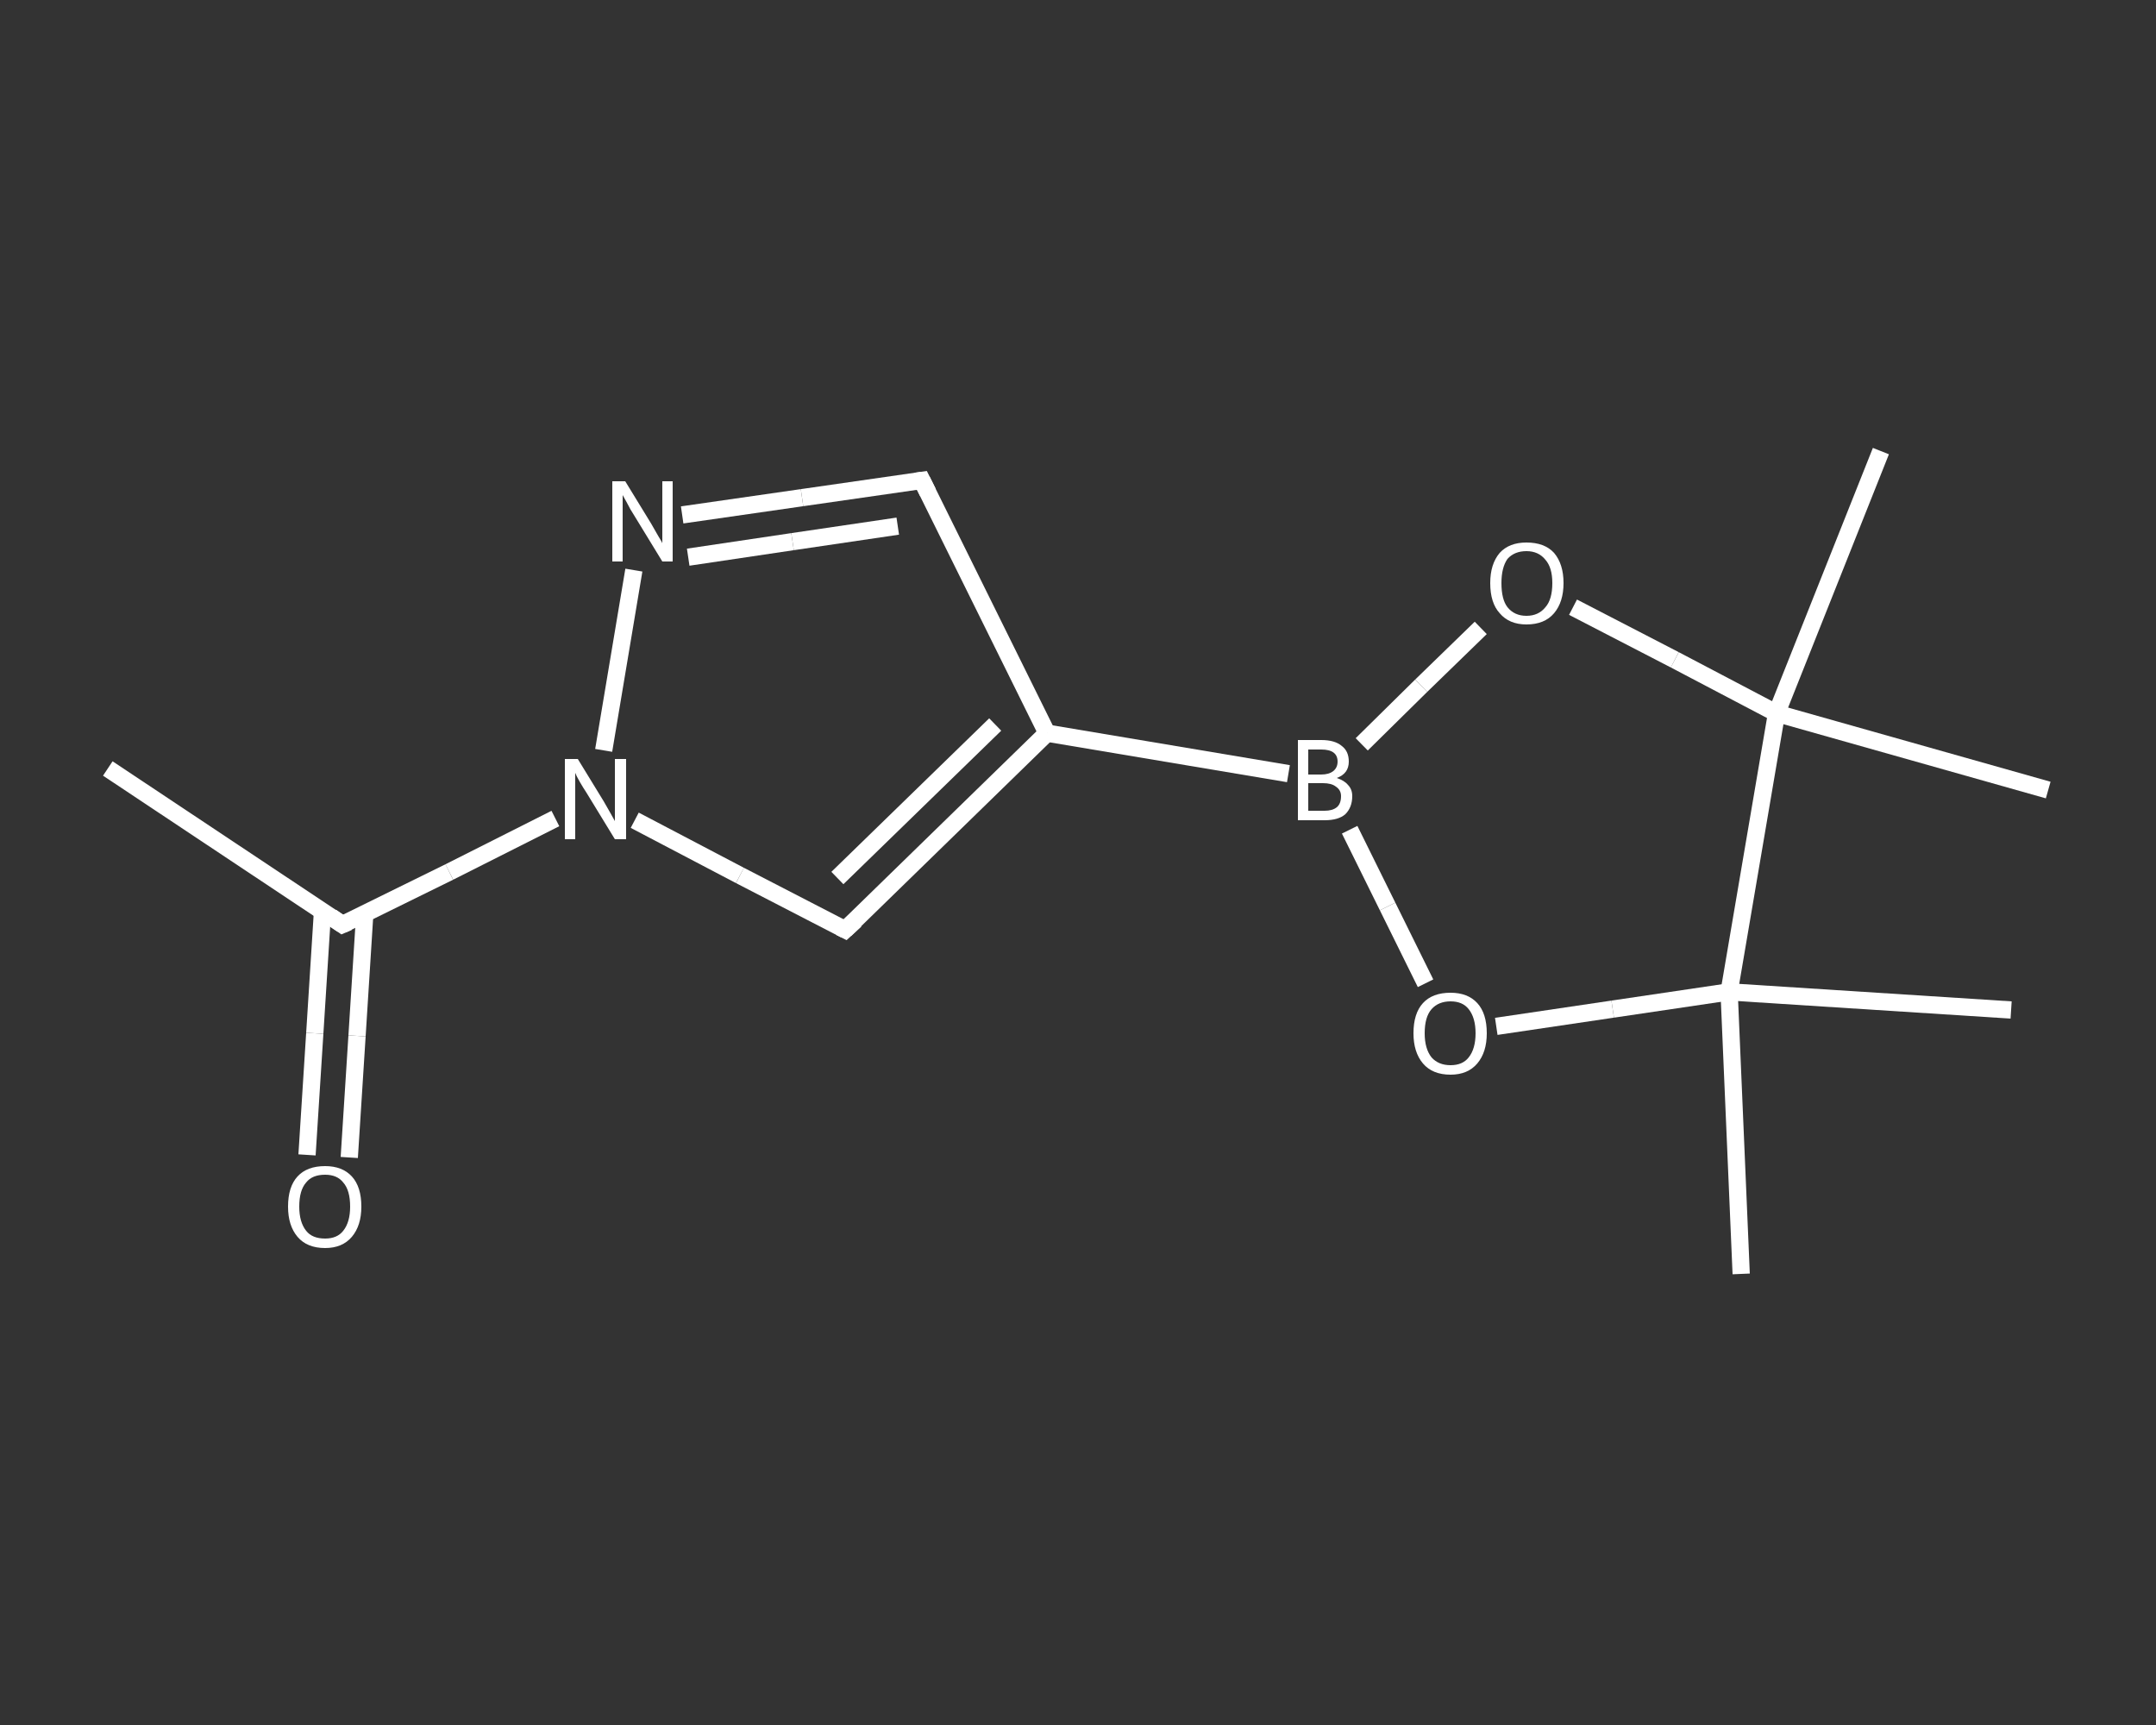 <?xml version='1.0' encoding='iso-8859-1'?>
<svg version='1.1' baseProfile='full'
              xmlns='http://www.w3.org/2000/svg'
                      xmlns:rdkit='http://www.rdkit.org/xml'
                      xmlns:xlink='http://www.w3.org/1999/xlink'
                  xml:space='preserve'
width='250px' height='200px' viewBox='0 0 250 200'>
<rect x="0" y="0" width="250" height="200" fill="#333333" stroke="none"/>
<!-- END OF HEADER -->
<rect style='opacity:1.0;fill:transparent;stroke:none' width='250.0' height='200.0' x='0.0' y='0.0'> </rect>
<path class='bond-0 atom-0 atom-1' d='M 12.5,89.1 L 39.7,107.2' style='fill:none;fill-rule:evenodd;stroke:#FFFFFF;stroke-width:2.0px;stroke-linecap:butt;stroke-linejoin:miter;stroke-opacity:1' />
<path class='bond-1 atom-1 atom-2' d='M 37.4,105.6 L 36.5,119.8' style='fill:none;fill-rule:evenodd;stroke:#FFFFFF;stroke-width:2.0px;stroke-linecap:butt;stroke-linejoin:miter;stroke-opacity:1' />
<path class='bond-1 atom-1 atom-2' d='M 36.5,119.8 L 35.6,133.9' style='fill:none;fill-rule:evenodd;stroke:#FFFFFF;stroke-width:2.0px;stroke-linecap:butt;stroke-linejoin:miter;stroke-opacity:1' />
<path class='bond-1 atom-1 atom-2' d='M 42.3,105.9 L 41.4,120.1' style='fill:none;fill-rule:evenodd;stroke:#FFFFFF;stroke-width:2.0px;stroke-linecap:butt;stroke-linejoin:miter;stroke-opacity:1' />
<path class='bond-1 atom-1 atom-2' d='M 41.4,120.1 L 40.5,134.2' style='fill:none;fill-rule:evenodd;stroke:#FFFFFF;stroke-width:2.0px;stroke-linecap:butt;stroke-linejoin:miter;stroke-opacity:1' />
<path class='bond-2 atom-1 atom-3' d='M 39.7,107.2 L 52.1,101.1' style='fill:none;fill-rule:evenodd;stroke:#FFFFFF;stroke-width:2.0px;stroke-linecap:butt;stroke-linejoin:miter;stroke-opacity:1' />
<path class='bond-2 atom-1 atom-3' d='M 52.1,101.1 L 64.4,94.9' style='fill:none;fill-rule:evenodd;stroke:#FFFFFF;stroke-width:2.0px;stroke-linecap:butt;stroke-linejoin:miter;stroke-opacity:1' />
<path class='bond-3 atom-3 atom-4' d='M 73.6,95.1 L 85.8,101.5' style='fill:none;fill-rule:evenodd;stroke:#FFFFFF;stroke-width:2.0px;stroke-linecap:butt;stroke-linejoin:miter;stroke-opacity:1' />
<path class='bond-3 atom-3 atom-4' d='M 85.8,101.5 L 98.0,107.8' style='fill:none;fill-rule:evenodd;stroke:#FFFFFF;stroke-width:2.0px;stroke-linecap:butt;stroke-linejoin:miter;stroke-opacity:1' />
<path class='bond-4 atom-4 atom-5' d='M 98.0,107.8 L 121.4,85.0' style='fill:none;fill-rule:evenodd;stroke:#FFFFFF;stroke-width:2.0px;stroke-linecap:butt;stroke-linejoin:miter;stroke-opacity:1' />
<path class='bond-4 atom-4 atom-5' d='M 97.1,101.8 L 115.4,84.0' style='fill:none;fill-rule:evenodd;stroke:#FFFFFF;stroke-width:2.0px;stroke-linecap:butt;stroke-linejoin:miter;stroke-opacity:1' />
<path class='bond-5 atom-5 atom-6' d='M 121.4,85.0 L 149.4,89.7' style='fill:none;fill-rule:evenodd;stroke:#FFFFFF;stroke-width:2.0px;stroke-linecap:butt;stroke-linejoin:miter;stroke-opacity:1' />
<path class='bond-6 atom-6 atom-7' d='M 157.9,86.3 L 164.8,79.5' style='fill:none;fill-rule:evenodd;stroke:#FFFFFF;stroke-width:2.0px;stroke-linecap:butt;stroke-linejoin:miter;stroke-opacity:1' />
<path class='bond-6 atom-6 atom-7' d='M 164.8,79.5 L 171.7,72.8' style='fill:none;fill-rule:evenodd;stroke:#FFFFFF;stroke-width:2.0px;stroke-linecap:butt;stroke-linejoin:miter;stroke-opacity:1' />
<path class='bond-7 atom-7 atom-8' d='M 182.4,70.4 L 194.2,76.5' style='fill:none;fill-rule:evenodd;stroke:#FFFFFF;stroke-width:2.0px;stroke-linecap:butt;stroke-linejoin:miter;stroke-opacity:1' />
<path class='bond-7 atom-7 atom-8' d='M 194.2,76.5 L 206.0,82.7' style='fill:none;fill-rule:evenodd;stroke:#FFFFFF;stroke-width:2.0px;stroke-linecap:butt;stroke-linejoin:miter;stroke-opacity:1' />
<path class='bond-8 atom-8 atom-9' d='M 206.0,82.7 L 218.1,52.3' style='fill:none;fill-rule:evenodd;stroke:#FFFFFF;stroke-width:2.0px;stroke-linecap:butt;stroke-linejoin:miter;stroke-opacity:1' />
<path class='bond-9 atom-8 atom-10' d='M 206.0,82.7 L 237.5,91.6' style='fill:none;fill-rule:evenodd;stroke:#FFFFFF;stroke-width:2.0px;stroke-linecap:butt;stroke-linejoin:miter;stroke-opacity:1' />
<path class='bond-10 atom-8 atom-11' d='M 206.0,82.7 L 200.5,115.0' style='fill:none;fill-rule:evenodd;stroke:#FFFFFF;stroke-width:2.0px;stroke-linecap:butt;stroke-linejoin:miter;stroke-opacity:1' />
<path class='bond-11 atom-11 atom-12' d='M 200.5,115.0 L 233.2,117.1' style='fill:none;fill-rule:evenodd;stroke:#FFFFFF;stroke-width:2.0px;stroke-linecap:butt;stroke-linejoin:miter;stroke-opacity:1' />
<path class='bond-12 atom-11 atom-13' d='M 200.5,115.0 L 201.9,147.7' style='fill:none;fill-rule:evenodd;stroke:#FFFFFF;stroke-width:2.0px;stroke-linecap:butt;stroke-linejoin:miter;stroke-opacity:1' />
<path class='bond-13 atom-11 atom-14' d='M 200.5,115.0 L 187.0,117.0' style='fill:none;fill-rule:evenodd;stroke:#FFFFFF;stroke-width:2.0px;stroke-linecap:butt;stroke-linejoin:miter;stroke-opacity:1' />
<path class='bond-13 atom-11 atom-14' d='M 187.0,117.0 L 173.5,119.0' style='fill:none;fill-rule:evenodd;stroke:#FFFFFF;stroke-width:2.0px;stroke-linecap:butt;stroke-linejoin:miter;stroke-opacity:1' />
<path class='bond-14 atom-5 atom-15' d='M 121.4,85.0 L 106.9,55.7' style='fill:none;fill-rule:evenodd;stroke:#FFFFFF;stroke-width:2.0px;stroke-linecap:butt;stroke-linejoin:miter;stroke-opacity:1' />
<path class='bond-15 atom-15 atom-16' d='M 106.9,55.7 L 93.0,57.7' style='fill:none;fill-rule:evenodd;stroke:#FFFFFF;stroke-width:2.0px;stroke-linecap:butt;stroke-linejoin:miter;stroke-opacity:1' />
<path class='bond-15 atom-15 atom-16' d='M 93.0,57.7 L 79.1,59.7' style='fill:none;fill-rule:evenodd;stroke:#FFFFFF;stroke-width:2.0px;stroke-linecap:butt;stroke-linejoin:miter;stroke-opacity:1' />
<path class='bond-15 atom-15 atom-16' d='M 104.1,61.0 L 91.9,62.8' style='fill:none;fill-rule:evenodd;stroke:#FFFFFF;stroke-width:2.0px;stroke-linecap:butt;stroke-linejoin:miter;stroke-opacity:1' />
<path class='bond-15 atom-15 atom-16' d='M 91.9,62.8 L 79.8,64.6' style='fill:none;fill-rule:evenodd;stroke:#FFFFFF;stroke-width:2.0px;stroke-linecap:butt;stroke-linejoin:miter;stroke-opacity:1' />
<path class='bond-16 atom-16 atom-3' d='M 73.5,66.1 L 70.0,87.0' style='fill:none;fill-rule:evenodd;stroke:#FFFFFF;stroke-width:2.0px;stroke-linecap:butt;stroke-linejoin:miter;stroke-opacity:1' />
<path class='bond-17 atom-14 atom-6' d='M 165.3,114.0 L 160.9,105.1' style='fill:none;fill-rule:evenodd;stroke:#FFFFFF;stroke-width:2.0px;stroke-linecap:butt;stroke-linejoin:miter;stroke-opacity:1' />
<path class='bond-17 atom-14 atom-6' d='M 160.9,105.1 L 156.5,96.2' style='fill:none;fill-rule:evenodd;stroke:#FFFFFF;stroke-width:2.0px;stroke-linecap:butt;stroke-linejoin:miter;stroke-opacity:1' />
<path d='M 38.4,106.3 L 39.7,107.2 L 40.4,106.9' style='fill:none;stroke:#FFFFFF;stroke-width:2.0px;stroke-linecap:butt;stroke-linejoin:miter;stroke-opacity:1;' />
<path d='M 97.4,107.5 L 98.0,107.8 L 99.2,106.7' style='fill:none;stroke:#FFFFFF;stroke-width:2.0px;stroke-linecap:butt;stroke-linejoin:miter;stroke-opacity:1;' />
<path d='M 107.6,57.1 L 106.9,55.7 L 106.2,55.8' style='fill:none;stroke:#FFFFFF;stroke-width:2.0px;stroke-linecap:butt;stroke-linejoin:miter;stroke-opacity:1;' />
<path class='atom-2' d='M 33.4 139.9
Q 33.4 137.6, 34.5 136.4
Q 35.6 135.2, 37.7 135.2
Q 39.7 135.2, 40.8 136.4
Q 41.9 137.6, 41.9 139.9
Q 41.9 142.1, 40.8 143.4
Q 39.7 144.7, 37.7 144.7
Q 35.6 144.7, 34.5 143.4
Q 33.4 142.1, 33.4 139.9
M 37.7 143.6
Q 39.1 143.6, 39.8 142.7
Q 40.6 141.7, 40.6 139.9
Q 40.6 138.0, 39.8 137.1
Q 39.1 136.2, 37.7 136.2
Q 36.2 136.2, 35.5 137.1
Q 34.7 138.0, 34.7 139.9
Q 34.7 141.7, 35.5 142.7
Q 36.2 143.6, 37.7 143.6
' fill='#FFFFFF'/>
<path class='atom-3' d='M 67.0 88.0
L 70.0 92.9
Q 70.3 93.4, 70.8 94.3
Q 71.3 95.2, 71.3 95.2
L 71.3 88.0
L 72.6 88.0
L 72.6 97.3
L 71.3 97.3
L 68.0 91.9
Q 67.6 91.3, 67.2 90.6
Q 66.8 89.9, 66.7 89.6
L 66.7 97.3
L 65.5 97.3
L 65.5 88.0
L 67.0 88.0
' fill='#FFFFFF'/>
<path class='atom-6' d='M 155.0 90.2
Q 155.9 90.5, 156.3 91.0
Q 156.8 91.5, 156.8 92.3
Q 156.8 93.6, 156.0 94.4
Q 155.2 95.1, 153.6 95.1
L 150.5 95.1
L 150.5 85.8
L 153.2 85.8
Q 154.8 85.8, 155.6 86.5
Q 156.4 87.1, 156.4 88.3
Q 156.4 89.7, 155.0 90.2
M 151.7 86.9
L 151.7 89.8
L 153.2 89.8
Q 154.1 89.8, 154.6 89.4
Q 155.1 89.0, 155.1 88.3
Q 155.1 86.9, 153.2 86.9
L 151.7 86.9
M 153.6 94.0
Q 154.5 94.0, 155.0 93.6
Q 155.5 93.2, 155.5 92.3
Q 155.5 91.6, 154.9 91.2
Q 154.4 90.8, 153.4 90.8
L 151.7 90.8
L 151.7 94.0
L 153.6 94.0
' fill='#FFFFFF'/>
<path class='atom-7' d='M 172.8 67.6
Q 172.8 65.4, 173.9 64.1
Q 175.0 62.9, 177.0 62.9
Q 179.1 62.9, 180.2 64.1
Q 181.3 65.4, 181.3 67.6
Q 181.3 69.8, 180.2 71.1
Q 179.1 72.4, 177.0 72.4
Q 175.0 72.4, 173.9 71.1
Q 172.8 69.9, 172.8 67.6
M 177.0 71.4
Q 178.4 71.4, 179.2 70.4
Q 180.0 69.5, 180.0 67.6
Q 180.0 65.8, 179.2 64.9
Q 178.4 63.9, 177.0 63.9
Q 175.6 63.9, 174.8 64.8
Q 174.1 65.8, 174.1 67.6
Q 174.1 69.5, 174.8 70.4
Q 175.6 71.4, 177.0 71.4
' fill='#FFFFFF'/>
<path class='atom-14' d='M 163.9 119.8
Q 163.9 117.5, 165.0 116.3
Q 166.1 115.1, 168.2 115.1
Q 170.2 115.1, 171.3 116.3
Q 172.4 117.5, 172.4 119.8
Q 172.4 122.0, 171.3 123.3
Q 170.2 124.6, 168.2 124.6
Q 166.1 124.6, 165.0 123.3
Q 163.9 122.0, 163.9 119.8
M 168.2 123.5
Q 169.6 123.5, 170.3 122.6
Q 171.1 121.6, 171.1 119.8
Q 171.1 118.0, 170.3 117.0
Q 169.6 116.1, 168.2 116.1
Q 166.8 116.1, 166.0 117.0
Q 165.2 117.9, 165.2 119.8
Q 165.2 121.6, 166.0 122.6
Q 166.8 123.5, 168.2 123.5
' fill='#FFFFFF'/>
<path class='atom-16' d='M 72.5 55.8
L 75.5 60.7
Q 75.8 61.2, 76.3 62.1
Q 76.8 62.9, 76.8 63.0
L 76.8 55.8
L 78.0 55.8
L 78.0 65.1
L 76.8 65.1
L 73.5 59.7
Q 73.1 59.1, 72.7 58.3
Q 72.3 57.6, 72.2 57.4
L 72.2 65.1
L 71.0 65.1
L 71.0 55.8
L 72.5 55.8
' fill='#FFFFFF'/>
</svg>
